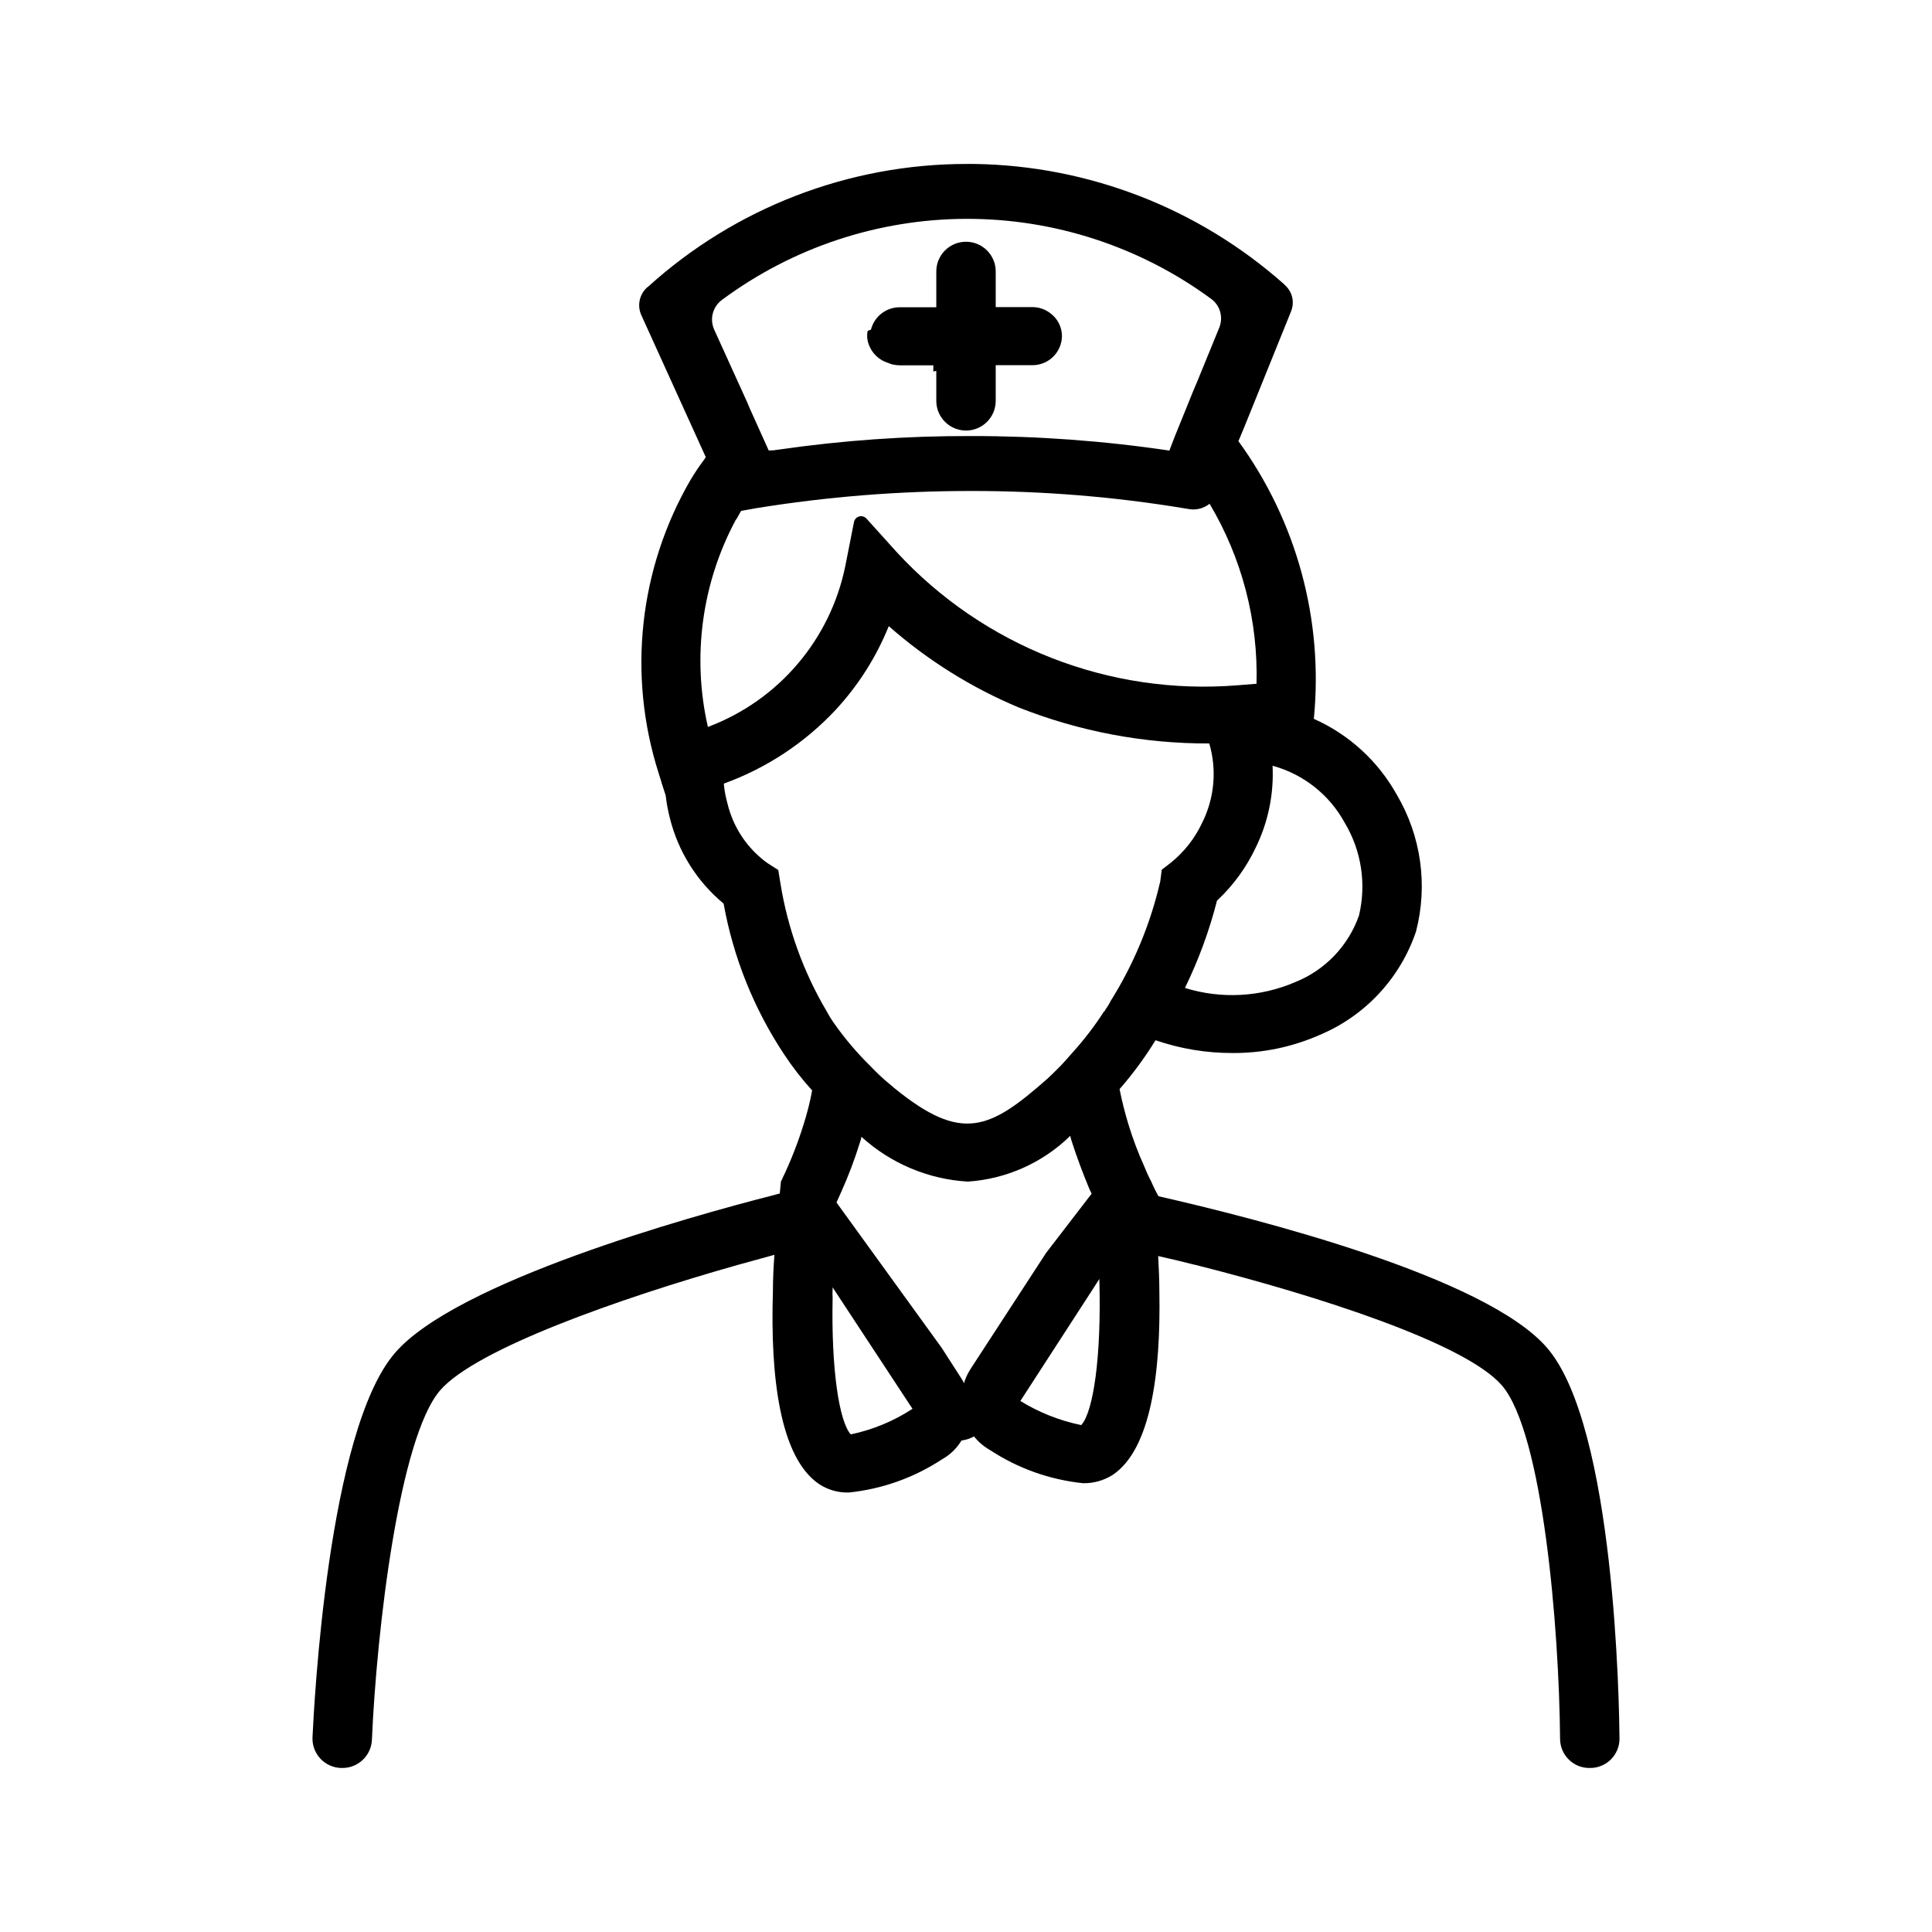 <?xml version="1.0" encoding="UTF-8"?>
<!-- Uploaded to: SVG Repo, www.svgrepo.com, Generator: SVG Repo Mixer Tools -->
<svg fill="#000000" width="800px" height="800px" version="1.1" viewBox="144 144 512 512" xmlns="http://www.w3.org/2000/svg">
 <path d="m553.98 501.18c-16.297-18.895-77.066-34.266-102.89-40.148h-0.078c-0.629-1.156-1.258-2.363-1.812-3.621v-0.078 0.004c-0.711-1.324-1.34-2.684-1.891-4.078-1.66-3.656-3.078-7.414-4.25-11.25-0.945-3.086-1.734-6.219-2.363-9.383 3.531-4.047 6.719-8.375 9.527-12.949 6.586 2.262 13.504 3.406 20.465 3.383 7.941 0.043 15.801-1.594 23.066-4.801 12.035-5.055 21.32-15.031 25.504-27.395 3.191-12.297 1.352-25.355-5.113-36.289-4.957-8.895-12.664-15.938-21.965-20.074 2.582-26.156-4.535-52.352-19.996-73.605l0.316-0.707 1.34-3.227 12.281-30.387h-0.004c1.008-2.394 0.41-5.164-1.496-6.926l-0.316-0.316h0.004c-22.66-20.129-51.801-31.445-82.105-31.883h-1.891c-31.281-0.047-61.453 11.574-84.625 32.59l-0.234 0.156v0.004c-2.027 1.859-2.633 4.812-1.496 7.32l15.902 35.031 1.18 2.598-0.473 0.707c-1.27 1.695-2.453 3.457-3.543 5.273-13.676 23.539-16.766 51.762-8.5 77.699l0.789 2.519v0.078l1.102 3.387v-0.004c0.227 2.019 0.594 4.016 1.102 5.984 2.203 8.883 7.195 16.832 14.246 22.672 2.551 14.191 7.961 27.715 15.902 39.754 2.262 3.441 4.789 6.707 7.559 9.758-0.566 3.066-1.328 6.094-2.285 9.062-1.512 4.879-3.379 9.641-5.59 14.25-0.098 0.277-0.23 0.539-0.391 0.785l-0.316 3.234c-0.504 0.102-1.004 0.23-1.496 0.387-22.672 5.769-84.23 23.027-100.45 41.816-17.871 20.617-21.492 93.699-21.887 102.02-0.113 4.293 3.266 7.871 7.559 8.004h0.316c4.18 0.039 7.648-3.219 7.871-7.391 1.258-29.191 7.242-80.168 18.105-92.715 9.523-10.941 47.469-24.34 78.801-33.195 3.387-0.922 6.613-1.844 9.762-2.691-0.234 3.234-0.395 6.473-0.395 9.777-0.707 22.492 1.812 44.082 12.359 51.059l-0.004-0.004c2.32 1.492 5.039 2.246 7.797 2.156 8.797-0.914 17.246-3.922 24.637-8.777 2.141-1.188 3.934-2.914 5.195-5.008 1.164-0.137 2.289-0.504 3.309-1.078 1.172 1.469 2.613 2.695 4.25 3.621 7.391 4.856 15.844 7.867 24.641 8.777 2.75 0.055 5.457-0.695 7.793-2.156 10.156-6.699 12.832-26.953 12.438-48.594 0-3.148-0.156-6.297-0.316-9.445 3.148 0.691 6.375 1.465 9.684 2.312h0.078c32.668 8.234 71.637 20.789 81.316 31.953 10.863 12.594 15.191 64.227 15.43 93.797v-0.004c0.078 4.273 3.602 7.676 7.875 7.606h0.078c2.066 0.012 4.051-0.805 5.516-2.266 1.465-1.461 2.281-3.445 2.277-5.512-0.078-8.391-1.102-82.633-19.207-103.58zm-53.609-139.13c4.418 7.379 5.773 16.195 3.777 24.562-2.812 8.027-8.953 14.453-16.844 17.633-9.262 4.004-19.648 4.562-29.285 1.574 0-0.078 0.078-0.078 0.078-0.156 3.574-7.359 6.398-15.062 8.422-22.988 4.312-4.023 7.812-8.832 10.312-14.168 3.266-6.703 4.781-14.125 4.41-21.57l0.316 0.078h-0.004c8.039 2.281 14.82 7.699 18.816 15.035zm-165.08-138.55c18.738-13.91 41.441-21.445 64.777-21.504 23.332-0.055 46.07 7.371 64.875 21.188 2.375 1.723 3.281 4.832 2.207 7.559l-5.824 14.25-0.867 2.047-0.234 0.551-5.039 12.438-1.023 2.676-0.234 0.629v0.078h-0.004c-17.383-2.582-34.934-3.871-52.508-3.856h-0.316 0.004c-16.859-0.043-33.695 1.145-50.383 3.543l-1.73 0.234c-0.238-0.012-0.48 0.016-0.707 0.078l-0.078-0.078h-0.004c-0.16-0.012-0.32 0.016-0.473 0.078l-4.961-11.02-0.945-2.203-8.582-18.895h0.004c-1.219-2.758-0.371-5.992 2.047-7.793zm3.621 58.41c0.551-0.707 0.945-1.652 1.496-2.519l0.867-0.156 3.07-0.551c18.871-3.059 37.957-4.586 57.07-4.566 18.855-0.023 37.684 1.504 56.285 4.566l1.418 0.234c1.93 0.328 3.906-0.188 5.434-1.414 8.578 14.402 12.891 30.945 12.438 47.703l-4.961 0.395c-33.984 2.777-67.352-10.262-90.449-35.348l-7.949-8.816c-0.48-0.535-1.223-0.758-1.918-0.578-0.699 0.184-1.234 0.742-1.391 1.445l-2.281 11.57c-3.945 19.566-17.688 35.719-36.371 42.746h-0.078c-4.223-18.523-1.625-37.949 7.32-54.711zm11.887 96.039-0.551-3.387-2.832-1.812v0.004c-5.332-3.824-9.105-9.441-10.629-15.824-0.457-1.621-0.773-3.281-0.945-4.957v-0.316c11.27-4.082 21.41-10.773 29.602-19.523 6.004-6.481 10.781-14.004 14.09-22.199 10.246 9.016 21.891 16.301 34.48 21.57 16.062 6.352 33.188 9.582 50.457 9.523 2.051 6.996 1.375 14.504-1.887 21.02-1.918 4.102-4.746 7.707-8.266 10.551l-2.441 1.891-0.395 3.07v-0.004c-2.598 11.328-7.098 22.133-13.301 31.961v0.078c-0.348 0.66-0.742 1.289-1.184 1.891-0.074 0.188-0.176 0.359-0.297 0.52h-0.098c-2.457 3.82-5.223 7.438-8.266 10.816-1.457 1.637-2.859 3.312-4.473 4.832-0.789 0.789-1.574 1.574-2.363 2.281-15.191 13.383-22.594 17.004-40.461 2.441-1.812-1.496-3.465-2.914-4.879-4.328-0.527-0.504-0.938-0.953-1.426-1.449h0.004c-3.664-3.586-6.981-7.508-9.91-11.715-0.637-0.914-1.215-1.863-1.734-2.848-6.203-10.488-10.375-22.051-12.297-34.086zm18.656 146.18c-3.07-3.473-5.195-17.176-4.801-36.273-0.078-0.922 0-1.77 0-2.691l20.703 31.488 0.473 0.691c-4.984 3.262-10.539 5.566-16.375 6.785zm31.645-17.176h0.004c-0.711 1.129-1.266 2.344-1.652 3.621-0.137-0.383-0.324-0.746-0.555-1.078l-5.352-8.32-27.867-38.504c0.395-0.852 0.789-1.77 1.18-2.621 1.984-4.406 3.695-8.93 5.117-13.547 0.145-0.402 0.25-0.816 0.316-1.238 7.758 7.066 17.707 11.258 28.184 11.871 10.207-0.672 19.84-4.973 27.156-12.121 0.094 0.496 0.227 0.984 0.395 1.465 1.34 4.156 2.832 8.164 4.488 12.164v-0.004c0.227 0.582 0.492 1.148 0.785 1.699l-12.043 15.652zm29.441 14.711h0.004c-5.711-1.172-11.172-3.336-16.137-6.391l19.207-29.652 1.73-2.691v0.387c0.551 20.172-1.574 34.797-4.801 38.348zm-56.676-287.78c-0.098-0.734-0.07-1.48 0.078-2.203 0.316-0.078 0.551-0.234 0.867-0.316 0.879-3.481 4.004-5.926 7.598-5.941h9.719v-9.488c0-4.348 3.527-7.871 7.875-7.871s7.871 3.523 7.871 7.871v9.445h9.684v0.004c1.77-0.008 3.492 0.59 4.879 1.691 1.883 1.422 2.992 3.644 2.992 6.008-0.062 4.293-3.578 7.731-7.871 7.695h-9.684v9.449c0 4.348-3.523 7.871-7.871 7.871s-7.875-3.523-7.875-7.871v-7.922c-0.266 0.016-0.531 0.07-0.785 0.16v-1.652h-8.895c-0.531-0.012-1.055-0.062-1.574-0.16-0.484-0.07-0.949-0.219-1.387-0.434l-0.141-0.055c-2.871-0.883-4.992-3.316-5.481-6.281z"/>
</svg>